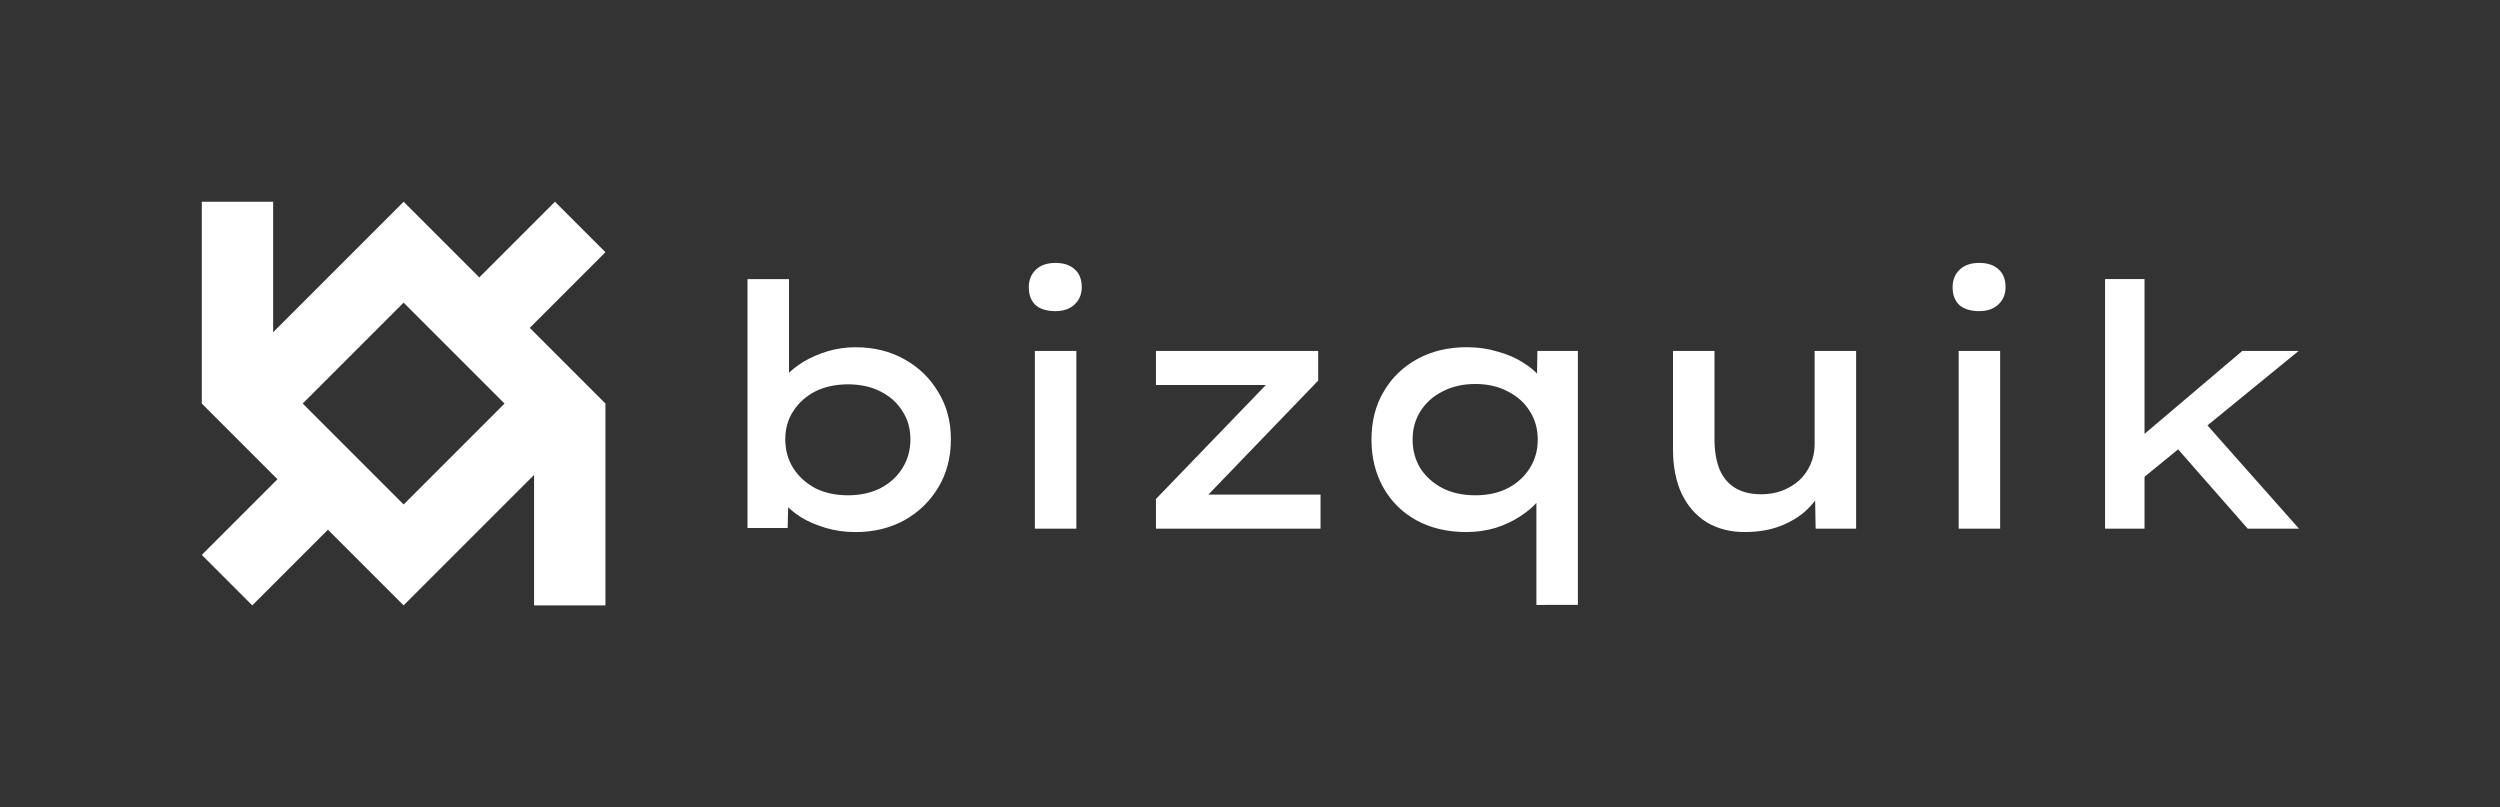 <?xml version="1.0" encoding="UTF-8" standalone="no"?>
<!-- Created with Inkscape (http://www.inkscape.org/) -->

<svg
   width="1638.688mm"
   height="529.167mm"
   viewBox="0 0 1638.688 529.167"
   version="1.1"
   id="svg1"
   xmlns="http://www.w3.org/2000/svg"
   xmlns:svg="http://www.w3.org/2000/svg">
  <rect x="0" y="0" width="1638.688" height="529.167" fill="#333333" stroke="none"/>
  <defs
     id="defs1" />
  <g
     id="layer1"
     transform="translate(175.002,146.068)">
    <g
       id="g78"
       transform="matrix(8.819,0,0,8.819,-256.434,-1242.392)">
      <path
         d="m 24.233,139.308 v 15 l 3.75,3.75 1.875,1.875 -5.625,5.625 3.75,3.75 5.625,-5.625 5.625,5.625 3.75,-3.75 5.947,-5.947 v 9.697 h 5.303 v -15 l -5.625,-5.625 5.625,-5.625 -3.75,-3.75 -5.625,5.625 -1.875,-1.875 h -1.95e-4 l -3.75,-3.75 -3.75,3.75 -5.947,5.947 v -9.697 z m 15,7.5 1.875,1.875 3.75,3.75 1.875,1.875 -7.5,7.5 -1.875,-1.875 -3.75,-3.75 -1.875,-1.875 z"
         style="fill:#ffffff;fill-opacity:1;stroke-width:2.005"
         id="path53" />
      <path
         style="font-weight:500;font-size:12.7px;font-family:'Lexend Giga';-inkscape-font-specification:'Lexend Giga Medium';fill:#ffffff;fill-opacity:1;stroke-width:23.687"
         d="m 72.789,163.859 q -1.128,0 -2.156,-0.301 -1.028,-0.301 -1.83,-0.777 -0.777,-0.501 -1.304,-1.078 -0.501,-0.602 -0.652,-1.128 l 1.003,-0.175 -0.075,3.159 h -2.983 v -18.5 h 3.083 v 8.398 l -0.827,-0.1 q 0.125,-0.577 0.627,-1.128 0.501,-0.551 1.278,-1.028 0.802,-0.476 1.78,-0.777 1.003,-0.301 2.081,-0.301 2.031,0 3.61,0.877 1.604,0.877 2.532,2.432 0.953,1.529 0.953,3.535 0,2.005 -0.928,3.56 -0.928,1.554 -2.532,2.457 -1.604,0.877 -3.66,0.877 z m -0.526,-2.732 q 1.354,0 2.407,-0.526 1.053,-0.552 1.629,-1.479 0.602,-0.953 0.602,-2.156 0,-1.203 -0.602,-2.106 -0.577,-0.928 -1.629,-1.454 -1.028,-0.526 -2.407,-0.526 -1.379,0 -2.432,0.526 -1.028,0.526 -1.629,1.454 -0.602,0.902 -0.602,2.106 0,1.203 0.602,2.156 0.602,0.928 1.629,1.479 1.053,0.526 2.432,0.526 z m 13.888,2.482 v -13.211 h 3.083 v 13.211 z m 1.529,-16.169 q -0.953,0 -1.479,-0.451 -0.501,-0.476 -0.501,-1.329 0,-0.802 0.526,-1.304 0.526,-0.501 1.454,-0.501 0.928,0 1.429,0.476 0.526,0.451 0.526,1.329 0,0.777 -0.526,1.278 -0.526,0.501 -1.429,0.501 z m 7.47,16.169 v -2.206 l 8.749,-9.075 0.251,0.602 h -9 v -2.532 H 107.207 v 2.206 l -8.573,8.899 -0.326,-0.426 h 9.075 v 2.532 z m 28.277,5.665 v -9.1 l 0.627,0.175 q -0.025,0.602 -0.526,1.228 -0.501,0.602 -1.329,1.128 -0.802,0.526 -1.83,0.852 -1.028,0.301 -2.156,0.301 -2.106,0 -3.71,-0.877 -1.579,-0.877 -2.457,-2.432 -0.877,-1.579 -0.877,-3.56 0,-2.031 0.902,-3.56 0.902,-1.554 2.507,-2.432 1.604,-0.877 3.685,-0.877 1.203,0 2.281,0.326 1.103,0.301 1.905,0.827 0.827,0.501 1.304,1.128 0.476,0.602 0.501,1.228 l -0.802,0.075 0.05,-3.309 h 3.008 v 18.876 z m -4.537,-8.147 q 1.379,0 2.407,-0.526 1.053,-0.552 1.629,-1.479 0.602,-0.928 0.602,-2.131 0,-1.203 -0.602,-2.131 -0.577,-0.928 -1.629,-1.454 -1.028,-0.552 -2.407,-0.552 -1.379,0 -2.432,0.552 -1.053,0.526 -1.655,1.479 -0.577,0.928 -0.577,2.106 0,1.178 0.577,2.131 0.602,0.928 1.655,1.479 1.053,0.526 2.432,0.526 z m 20.03,2.732 q -1.629,0 -2.833,-0.727 -1.178,-0.727 -1.855,-2.106 -0.652,-1.404 -0.652,-3.334 v -7.295 h 3.083 v 6.518 q 0,1.354 0.376,2.281 0.376,0.902 1.153,1.379 0.777,0.476 1.955,0.476 0.802,0 1.504,-0.251 0.727,-0.276 1.278,-0.752 0.551,-0.501 0.852,-1.178 0.326,-0.702 0.326,-1.529 v -6.944 h 3.083 v 13.211 h -3.008 l -0.05,-2.758 0.551,-0.301 q -0.326,0.852 -1.128,1.629 -0.777,0.752 -1.98,1.228 -1.178,0.451 -2.657,0.451 z m 15.893,-0.251 v -13.211 h 3.083 v 13.211 z m 1.529,-16.169 q -0.953,0 -1.479,-0.451 -0.501,-0.476 -0.501,-1.329 0,-0.802 0.526,-1.304 0.526,-0.501 1.454,-0.501 0.928,0 1.429,0.476 0.526,0.451 0.526,1.329 0,0.777 -0.526,1.278 -0.526,0.501 -1.429,0.501 z m 11.983,12.559 -0.351,-2.883 7.922,-6.718 h 4.186 z m -2.632,3.61 v -18.551 h 2.933 v 18.551 z m 10.604,0 -5.916,-6.743 2.106,-1.855 7.621,8.598 z"
         id="path51"
         aria-label="bizquik" />
    </g>
  </g>
</svg>
